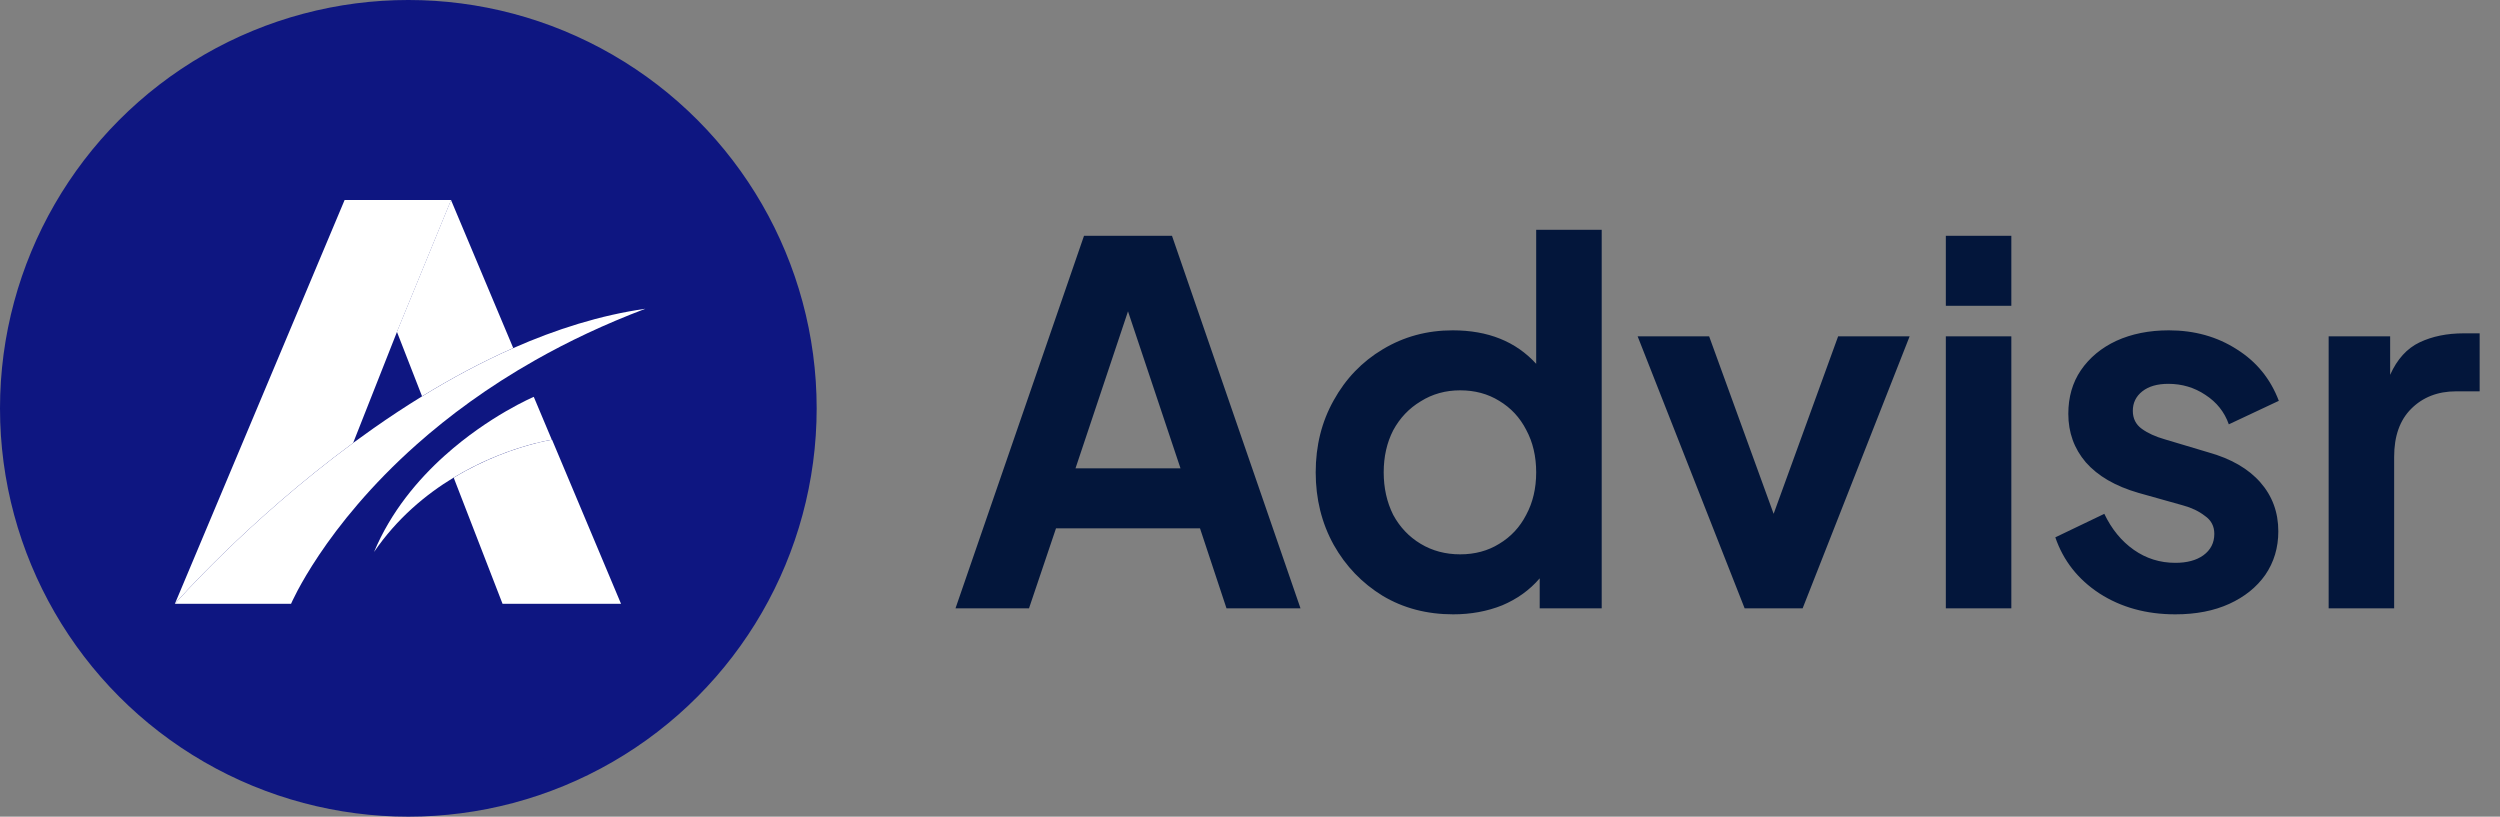 <svg width="150" height="49" viewBox="0 0 150 49" fill="none" xmlns="http://www.w3.org/2000/svg">
<rect x="0" y="0" width="150" height="49" fill="#808080" stroke="none"/>
<circle cx="24.5" cy="24.5" r="23.5" fill="#0E1681" stroke="#0E1681" stroke-width="2"/>
<path d="M21.188 26.578L23.822 19.905L21.188 26.578H21.188Z" fill="url(#paint0_linear_2628_1386)"/>
<path d="M25.323 23.778L25.323 23.778L23.814 19.905L25.323 23.778V23.778Z" fill="url(#paint1_linear_2628_1386)"/>
<path d="M33.123 26.384C33.123 26.384 31.765 26.584 29.913 27.323C29.088 27.652 28.166 28.088 27.222 28.661L30.153 36.229H37.262L33.123 26.384Z" fill="url(#paint2_linear_2628_1386)"/>
<path d="M30.795 20.884C28.897 21.72 27.062 22.71 25.323 23.777C25.323 23.778 25.323 23.778 25.323 23.778L23.814 19.905L27.06 12L30.795 20.884Z" fill="url(#paint3_linear_2628_1386)"/>
<path d="M27.069 12L23.822 19.905L21.188 26.577H21.188C14.806 31.277 10.492 36.23 10.492 36.23L20.677 12H27.069Z" fill="url(#paint4_linear_2628_1386)"/>
<path d="M26.7 27.337V27.342C26.71 27.335 26.717 27.329 26.725 27.321L26.7 27.337Z" fill="url(#paint5_linear_2628_1386)"/>
<path d="M22.442 33.14C22.446 33.133 22.449 33.125 22.453 33.118C22.449 33.125 22.448 33.132 22.446 33.135C22.445 33.137 22.442 33.14 22.442 33.14Z" fill="url(#paint6_linear_2628_1386)"/>
<path d="M32.502 24.942L32.035 23.831L32.027 23.811C32.027 23.811 29.358 24.938 26.695 27.325C26.694 27.326 26.692 27.328 26.69 27.329C25.071 28.782 23.454 30.701 22.443 33.117C22.443 33.118 22.442 33.118 22.442 33.119C23.82 31.102 25.547 29.67 27.207 28.663C30.271 26.803 33.109 26.386 33.109 26.386L32.502 24.942L32.502 24.942Z" fill="url(#paint7_linear_2628_1386)"/>
<path d="M38.727 18.524C36.276 19.451 34.082 20.496 32.123 21.605C29.276 23.216 26.926 24.96 25.005 26.664C19.423 31.617 17.464 36.227 17.464 36.227H10.492C10.492 36.227 14.806 31.275 21.188 26.575C21.188 26.575 21.188 26.575 21.188 26.575C21.595 26.276 22.01 25.977 22.432 25.681C23.363 25.029 24.331 24.389 25.331 23.775C25.331 23.775 25.332 23.775 25.332 23.775C27.071 22.707 28.905 21.718 30.803 20.882C33.357 19.756 36.025 18.91 38.727 18.525L38.727 18.524Z" fill="url(#paint8_linear_2628_1386)"/>
<path d="M38.722 18.526L38.726 18.524L38.722 18.526Z" fill="url(#paint9_linear_2628_1386)"/>
<path d="M22.445 33.118L22.442 33.122L22.445 33.118Z" fill="url(#paint10_linear_2628_1386)"/>
<path d="M57.33 36.5L65.04 14.15H70.32L78.03 36.5H73.59L72 31.7H63.36L61.74 36.5H57.33ZM64.53 28.1H70.83L67.68 18.68L64.53 28.1ZM87.192 36.86C85.612 36.86 84.201 36.49 82.962 35.75C81.722 34.99 80.742 33.97 80.022 32.69C79.302 31.39 78.942 29.94 78.942 28.34C78.942 26.74 79.302 25.3 80.022 24.02C80.742 22.72 81.722 21.7 82.962 20.96C84.222 20.2 85.621 19.82 87.162 19.82C89.281 19.82 90.951 20.49 92.171 21.83V13.79H96.102V36.5H92.382V34.7C91.781 35.4 91.031 35.94 90.132 36.32C89.231 36.68 88.251 36.86 87.192 36.86ZM87.612 33.26C88.492 33.26 89.272 33.05 89.951 32.63C90.651 32.21 91.192 31.63 91.572 30.89C91.972 30.15 92.171 29.3 92.171 28.34C92.171 27.38 91.972 26.53 91.572 25.79C91.192 25.05 90.651 24.47 89.951 24.05C89.272 23.63 88.492 23.42 87.612 23.42C86.731 23.42 85.942 23.64 85.242 24.08C84.541 24.5 83.992 25.08 83.591 25.82C83.212 26.56 83.022 27.4 83.022 28.34C83.022 29.28 83.212 30.13 83.591 30.89C83.992 31.63 84.541 32.21 85.242 32.63C85.942 33.05 86.731 33.26 87.612 33.26ZM104.678 36.5L98.258 20.18H102.548L106.418 30.83L110.288 20.18H114.578L108.158 36.5H104.678ZM116.75 18.35V14.15H120.68V18.35H116.75ZM116.75 36.5V20.18H120.68V36.5H116.75ZM130.519 36.86C128.779 36.86 127.259 36.44 125.959 35.6C124.679 34.76 123.799 33.64 123.319 32.24L126.259 30.83C126.699 31.75 127.289 32.47 128.029 32.99C128.769 33.51 129.599 33.77 130.519 33.77C131.219 33.77 131.779 33.62 132.199 33.32C132.639 33 132.859 32.57 132.859 32.03C132.859 31.57 132.669 31.21 132.289 30.95C131.929 30.67 131.489 30.46 130.969 30.32L128.299 29.57C126.919 29.17 125.869 28.56 125.149 27.74C124.449 26.92 124.099 25.95 124.099 24.83C124.099 23.83 124.349 22.96 124.849 22.22C125.369 21.46 126.079 20.87 126.979 20.45C127.899 20.03 128.949 19.82 130.129 19.82C131.669 19.82 133.029 20.2 134.209 20.96C135.389 21.7 136.229 22.73 136.729 24.05L133.729 25.46C133.469 24.72 132.999 24.13 132.319 23.69C131.659 23.25 130.919 23.03 130.099 23.03C129.439 23.03 128.919 23.18 128.539 23.48C128.159 23.78 127.969 24.17 127.969 24.65C127.969 25.11 128.149 25.47 128.509 25.73C128.869 25.99 129.329 26.2 129.889 26.36L132.499 27.14C133.859 27.52 134.899 28.12 135.619 28.94C136.339 29.76 136.699 30.74 136.699 31.88C136.699 32.86 136.439 33.73 135.919 34.49C135.399 35.23 134.679 35.81 133.759 36.23C132.839 36.65 131.759 36.86 130.519 36.86ZM139.719 36.5V20.18H143.409V22.49C143.829 21.55 144.419 20.9 145.179 20.54C145.939 20.18 146.819 20 147.819 20H148.779V23.48H147.369C146.269 23.48 145.369 23.83 144.669 24.53C143.989 25.21 143.649 26.17 143.649 27.41V36.5H139.719Z" fill="#03163B"/>
<defs>
<linearGradient id="paint0_linear_2628_1386" x1="21.188" y1="23.241" x2="23.822" y2="23.241" gradientUnits="userSpaceOnUse">
<stop stop-color="white"/>
<stop offset="1" stop-color="white"/>
</linearGradient>
<linearGradient id="paint1_linear_2628_1386" x1="23.814" y1="21.842" x2="25.323" y2="21.842" gradientUnits="userSpaceOnUse">
<stop stop-color="white"/>
<stop offset="1" stop-color="white"/>
</linearGradient>
<linearGradient id="paint2_linear_2628_1386" x1="27.222" y1="31.306" x2="37.262" y2="31.306" gradientUnits="userSpaceOnUse">
<stop stop-color="white"/>
<stop offset="1" stop-color="white"/>
</linearGradient>
<linearGradient id="paint3_linear_2628_1386" x1="23.814" y1="17.889" x2="30.795" y2="17.889" gradientUnits="userSpaceOnUse">
<stop stop-color="white"/>
<stop offset="1" stop-color="white"/>
</linearGradient>
<linearGradient id="paint4_linear_2628_1386" x1="10.492" y1="24.115" x2="27.069" y2="24.115" gradientUnits="userSpaceOnUse">
<stop stop-color="white"/>
<stop offset="1" stop-color="white"/>
</linearGradient>
<linearGradient id="paint5_linear_2628_1386" x1="26.7" y1="27.332" x2="26.725" y2="27.332" gradientUnits="userSpaceOnUse">
<stop stop-color="white"/>
<stop offset="1" stop-color="white"/>
</linearGradient>
<linearGradient id="paint6_linear_2628_1386" x1="22.442" y1="33.129" x2="22.453" y2="33.129" gradientUnits="userSpaceOnUse">
<stop stop-color="white"/>
<stop offset="1" stop-color="white"/>
</linearGradient>
<linearGradient id="paint7_linear_2628_1386" x1="22.442" y1="28.465" x2="33.109" y2="28.465" gradientUnits="userSpaceOnUse">
<stop stop-color="white"/>
<stop offset="1" stop-color="white"/>
</linearGradient>
<linearGradient id="paint8_linear_2628_1386" x1="10.492" y1="27.376" x2="38.727" y2="27.376" gradientUnits="userSpaceOnUse">
<stop stop-color="white"/>
<stop offset="1" stop-color="white"/>
</linearGradient>
<linearGradient id="paint9_linear_2628_1386" x1="38.722" y1="18.525" x2="38.726" y2="18.525" gradientUnits="userSpaceOnUse">
<stop stop-color="white"/>
<stop offset="1" stop-color="white"/>
</linearGradient>
<linearGradient id="paint10_linear_2628_1386" x1="22.442" y1="33.12" x2="22.445" y2="33.12" gradientUnits="userSpaceOnUse">
<stop stop-color="white"/>
<stop offset="1" stop-color="white"/>
</linearGradient>
</defs>
</svg>
